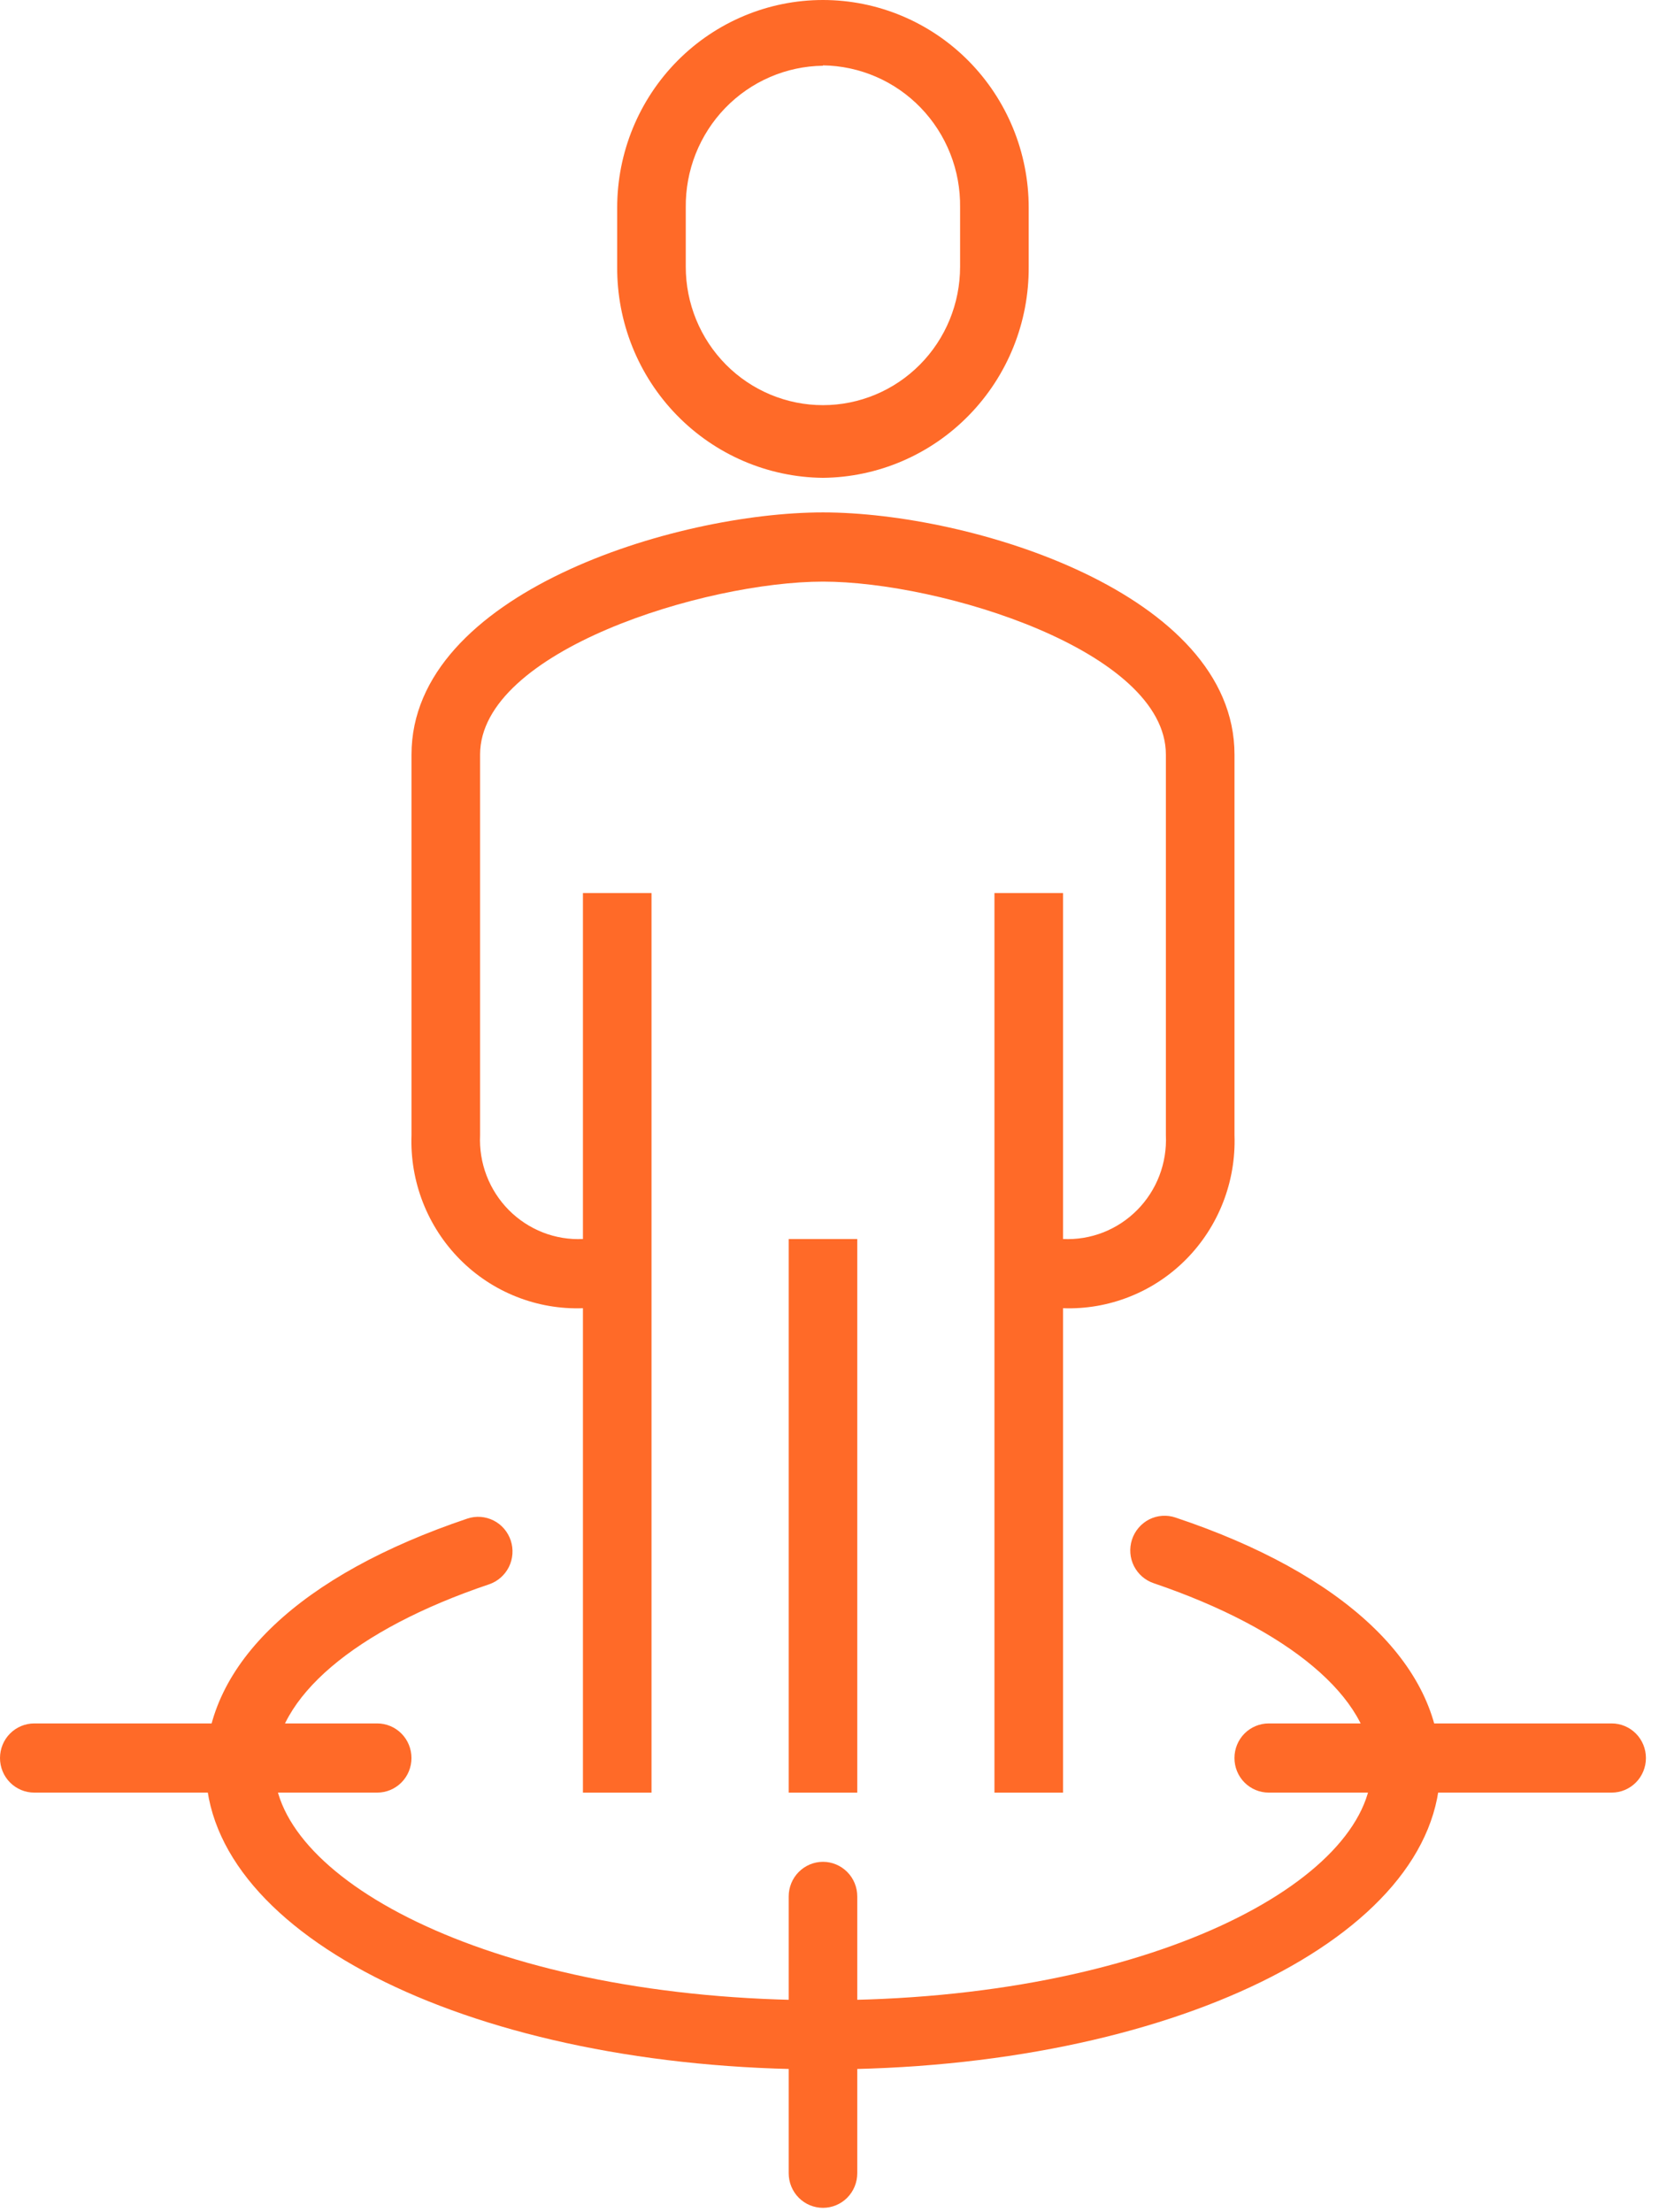 <svg width="42" height="56" viewBox="0 0 42 56" fill="none" xmlns="http://www.w3.org/2000/svg">
<path d="M26.912 33.116H26.044V31.364H26.912C27.258 31.381 27.604 31.324 27.927 31.198C28.251 31.071 28.544 30.878 28.789 30.631C29.034 30.384 29.226 30.087 29.351 29.761C29.476 29.435 29.532 29.086 29.516 28.737V19.102C29.516 16.475 23.813 14.723 20.835 14.723C17.858 14.723 12.154 16.475 12.154 19.102V28.737C12.138 29.086 12.194 29.435 12.319 29.761C12.445 30.087 12.636 30.384 12.881 30.631C13.126 30.878 13.42 31.071 13.743 31.198C14.066 31.324 14.412 31.381 14.758 31.364H15.627V33.116H14.758C14.183 33.137 13.609 33.038 13.073 32.825C12.537 32.613 12.05 32.291 11.643 31.88C11.236 31.469 10.917 30.978 10.706 30.437C10.495 29.896 10.397 29.318 10.418 28.737V19.102C10.418 15.021 17.094 12.971 20.835 12.971C24.577 12.971 31.253 15.021 31.253 19.102V28.737C31.273 29.318 31.175 29.896 30.964 30.437C30.753 30.978 30.434 31.469 30.027 31.88C29.62 32.291 29.133 32.613 28.597 32.825C28.061 33.038 27.488 33.137 26.912 33.116Z" fill="#FF6A28"/>
<path d="M20.834 12.096C19.442 12.082 18.112 11.512 17.135 10.51C16.159 9.509 15.616 8.158 15.625 6.753V5.255C15.625 3.861 16.174 2.525 17.151 1.539C18.128 0.554 19.452 0 20.834 0C22.215 0 23.54 0.554 24.517 1.539C25.494 2.525 26.043 3.861 26.043 5.255V6.753C26.052 8.158 25.509 9.509 24.532 10.51C23.556 11.512 22.226 12.082 20.834 12.096ZM20.834 1.664C20.372 1.67 19.916 1.767 19.492 1.951C19.067 2.134 18.683 2.401 18.36 2.734C18.038 3.067 17.784 3.462 17.612 3.894C17.441 4.327 17.356 4.789 17.361 5.255V6.753C17.361 7.682 17.727 8.573 18.378 9.23C19.03 9.887 19.913 10.256 20.834 10.256C21.755 10.256 22.638 9.887 23.289 9.23C23.941 8.573 24.306 7.682 24.306 6.753V5.255C24.313 4.789 24.229 4.325 24.058 3.892C23.887 3.458 23.633 3.063 23.31 2.728C22.988 2.394 22.603 2.127 22.178 1.943C21.753 1.759 21.296 1.661 20.834 1.655V1.664Z" fill="#FF6A28"/>
<path d="M26.912 22.606H25.176V45.379H26.912V22.606Z" fill="#FF6A28"/>
<path d="M16.494 22.606H14.758V45.379H16.494V22.606Z" fill="#FF6A28"/>
<path d="M21.703 31.365H19.967V45.379H21.703V31.365Z" fill="#FF6A28"/>
<path d="M20.835 52.385C12.076 52.385 5.209 49.022 5.209 44.739C5.209 42.111 7.622 39.86 11.833 38.441C12.052 38.368 12.29 38.386 12.496 38.49C12.702 38.594 12.858 38.777 12.931 38.998C13.003 39.218 12.986 39.459 12.883 39.667C12.779 39.875 12.598 40.032 12.38 40.106C8.977 41.253 6.945 42.987 6.945 44.739C6.945 47.586 12.527 50.634 20.835 50.634C29.143 50.634 34.725 47.586 34.725 44.739C34.725 42.987 32.615 41.236 29.212 40.079C28.994 40.007 28.813 39.85 28.708 39.644C28.604 39.437 28.586 39.197 28.657 38.976C28.692 38.866 28.749 38.764 28.824 38.676C28.898 38.588 28.99 38.516 29.092 38.463C29.195 38.411 29.306 38.38 29.421 38.372C29.536 38.364 29.651 38.378 29.759 38.415C34.013 39.834 36.461 42.138 36.461 44.739C36.461 49.022 29.595 52.385 20.835 52.385Z" fill="#FF6A28"/>
<path d="M40.801 45.378H32.12C31.89 45.378 31.669 45.286 31.506 45.122C31.343 44.958 31.252 44.735 31.252 44.503C31.252 44.27 31.343 44.047 31.506 43.883C31.669 43.719 31.89 43.627 32.12 43.627H40.801C41.032 43.627 41.252 43.719 41.415 43.883C41.578 44.047 41.669 44.27 41.669 44.503C41.669 44.735 41.578 44.958 41.415 45.122C41.252 45.286 41.032 45.378 40.801 45.378Z" fill="#FF6A28"/>
<path d="M9.549 45.378H0.868C0.638 45.378 0.417 45.286 0.254 45.122C0.091 44.958 0 44.735 0 44.503C0 44.27 0.091 44.047 0.254 43.883C0.417 43.719 0.638 43.627 0.868 43.627H9.549C9.78 43.627 10 43.719 10.163 43.883C10.326 44.047 10.417 44.27 10.417 44.503C10.417 44.735 10.326 44.958 10.163 45.122C10 45.286 9.78 45.378 9.549 45.378Z" fill="#FF6A28"/>
<path d="M20.835 55.889C20.605 55.889 20.384 55.797 20.221 55.633C20.058 55.468 19.967 55.245 19.967 55.013V48.006C19.967 47.774 20.058 47.551 20.221 47.387C20.384 47.223 20.605 47.13 20.835 47.13C21.065 47.13 21.286 47.223 21.449 47.387C21.612 47.551 21.703 47.774 21.703 48.006V55.013C21.703 55.245 21.612 55.468 21.449 55.633C21.286 55.797 21.065 55.889 20.835 55.889Z" fill="#FF6A28"/>
</svg>
